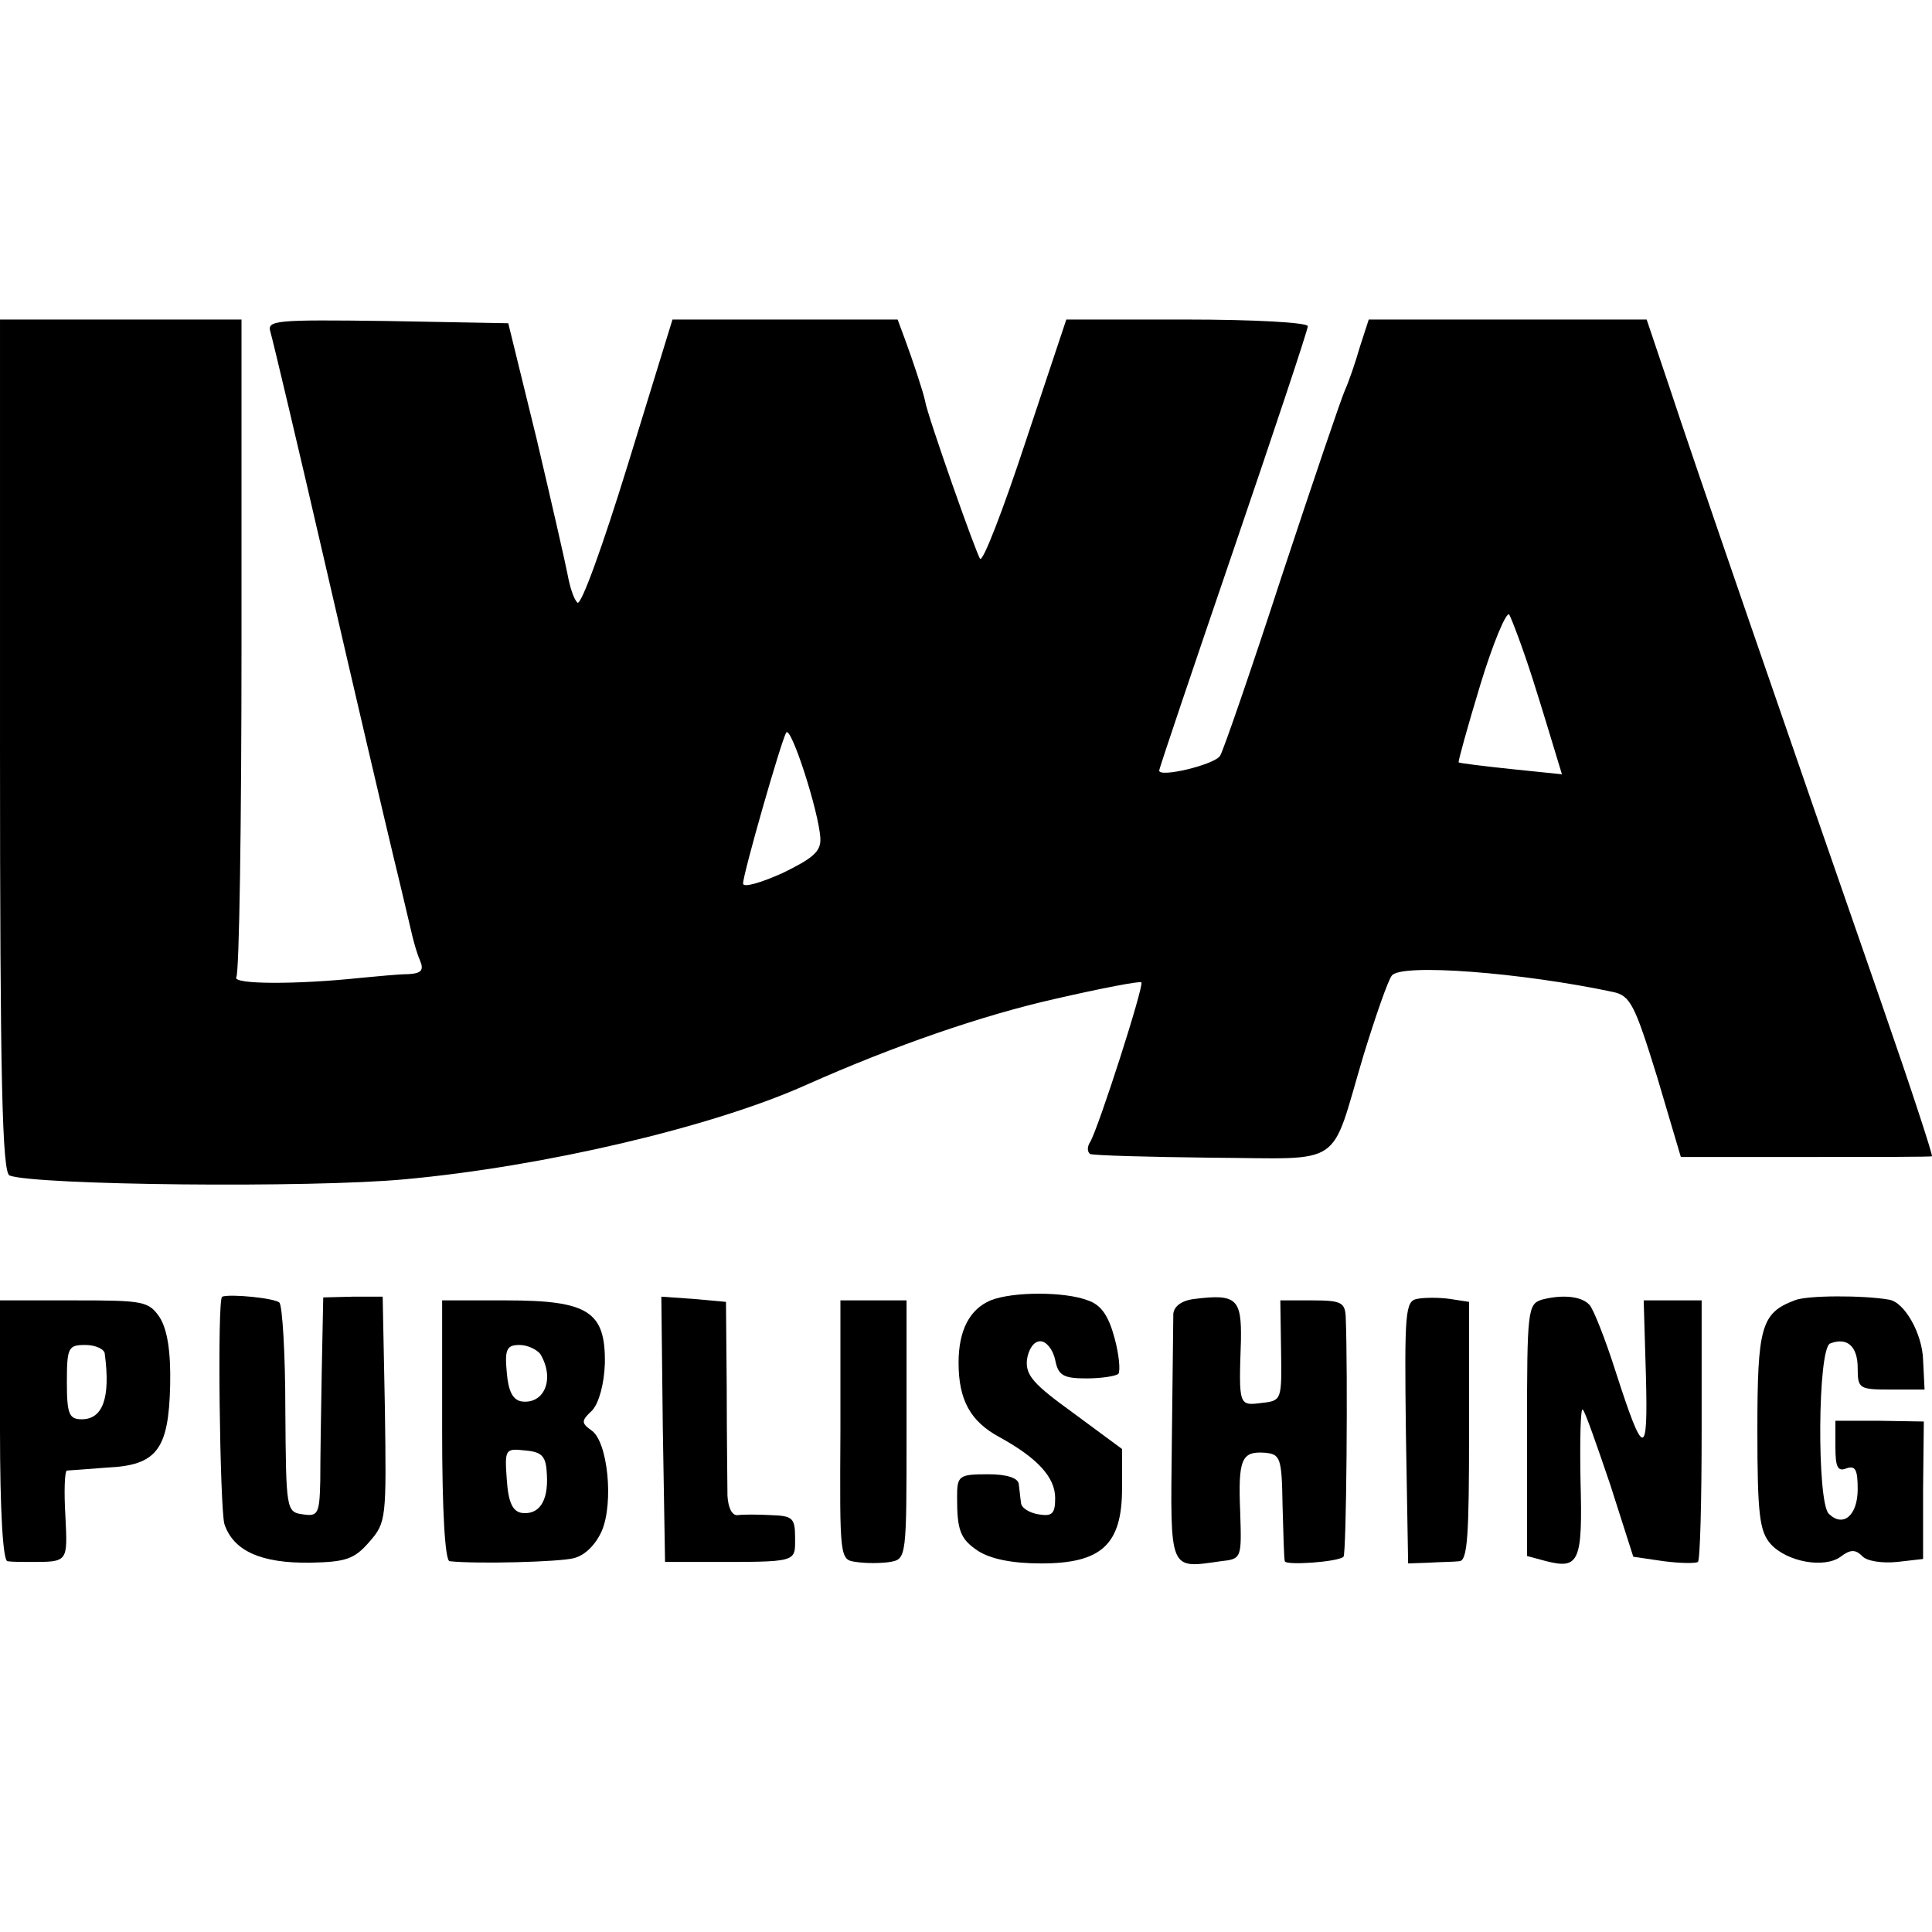 <?xml version="1.0" standalone="no"?>
<!DOCTYPE svg PUBLIC "-//W3C//DTD SVG 20010904//EN"
 "http://www.w3.org/TR/2001/REC-SVG-20010904/DTD/svg10.dtd">
<svg version="1.0" xmlns="http://www.w3.org/2000/svg"
 width="260pt" height="260pt" viewBox="0 0 260 260"
 preserveAspectRatio="xMidYMid meet">
<g transform="translate(0,260) scale(0.1,-0.1)"
fill="#000000" stroke="none">
<path d="M0 1596 c0 -450 3 -575 13 -578 36 -13 405 -17 532 -5 186 17 413 70
540 127 119 53 238 94 336 116 61 14 113 24 115 22 4 -4 -58 -197 -69 -215 -4
-6 -4 -13 0 -16 5 -2 78 -4 164 -5 181 -1 158 -16 204 138 16 52 33 101 38
107 12 17 176 4 298 -22 23 -5 29 -17 59 -114 l32 -108 169 0 c93 0 169 0 169
1 0 5 -26 85 -68 206 -121 348 -257 742 -285 828 l-31 92 -187 0 -187 0 -12
-37 c-6 -21 -15 -47 -20 -58 -5 -11 -43 -123 -85 -250 -41 -126 -79 -236 -83
-242 -7 -12 -82 -30 -82 -20 0 3 45 136 100 297 55 161 100 296 100 301 0 5
-73 9 -163 9 l-162 0 -55 -165 c-30 -91 -57 -161 -61 -157 -5 6 -71 193 -74
212 -2 11 -17 56 -27 83 l-10 27 -152 0 -151 0 -60 -195 c-33 -107 -63 -191
-68 -186 -5 5 -10 21 -13 37 -3 16 -22 99 -42 184 l-38 155 -163 3 c-152 2
-162 1 -157 -15 3 -10 37 -153 75 -318 38 -165 79 -340 91 -390 12 -49 23 -97
25 -105 2 -8 6 -23 10 -32 6 -14 2 -18 -16 -19 -13 0 -42 -3 -64 -5 -85 -9
-173 -9 -167 1 4 6 7 207 7 448 l0 437 -162 0 -163 0 0 -574z m2063 89 c14
-44 28 -91 32 -104 l7 -23 -68 7 c-38 4 -70 8 -71 9 -1 1 12 48 29 104 17 56
35 99 39 95 3 -5 18 -44 32 -88z m-959 -213 c1 -18 -10 -27 -51 -47 -29 -13
-53 -20 -53 -14 0 13 51 191 58 203 6 11 44 -106 46 -142z"/>
<path d="M299 855 c-7 -2 -3 -286 3 -306 12 -36 49 -53 116 -52 48 1 59 5 79
28 23 26 23 32 21 178 l-3 152 -40 0 -40 -1 -2 -99 c-1 -55 -2 -122 -2 -148
-1 -44 -3 -48 -23 -45 -23 3 -23 6 -24 140 0 76 -4 141 -8 145 -6 6 -66 12
-77 8z"/>
<path d="M892 677 l3 -179 55 0 c124 0 120 -1 120 32 0 27 -3 30 -32 31 -18 1
-39 1 -45 0 -8 -1 -13 10 -14 26 0 15 -1 80 -1 145 l-1 116 -44 4 -43 3 2
-178z"/>
<path d="M1333 850 c-28 -12 -43 -40 -43 -84 0 -50 16 -79 55 -100 51 -28 75
-54 75 -82 0 -21 -4 -25 -22 -22 -13 2 -24 9 -24 16 -1 6 -2 18 -3 25 -1 8
-16 13 -41 13 -40 0 -42 -2 -42 -31 0 -44 4 -56 28 -72 17 -11 46 -17 85 -17
81 0 109 25 109 101 l0 53 -65 48 c-54 39 -65 51 -63 72 2 14 9 25 18 25 8 0
17 -11 20 -25 4 -21 11 -25 42 -25 20 0 39 3 43 6 3 4 1 26 -5 48 -8 30 -18
45 -36 51 -31 12 -101 12 -131 0z"/>
<path d="M1608 852 c-18 -2 -28 -10 -29 -20 0 -9 -1 -88 -2 -174 -2 -174 -4
-169 66 -159 28 3 28 4 26 66 -3 72 2 82 33 80 21 -2 23 -6 24 -71 1 -38 2
-72 3 -75 1 -6 72 -1 79 6 4 3 6 250 3 323 -1 19 -6 22 -44 22 l-44 0 1 -67
c1 -67 1 -68 -26 -71 -31 -4 -31 -4 -28 84 1 56 -6 63 -62 56z"/>
<path d="M1907 852 c-16 -3 -17 -18 -15 -180 l3 -176 28 1 c15 1 33 1 41 2 11
1 13 34 13 175 l0 174 -26 4 c-14 2 -34 2 -44 0z"/>
<path d="M2075 851 c-19 -6 -20 -14 -20 -175 l0 -170 26 -7 c44 -11 49 -1 46
108 -1 56 0 99 3 96 3 -2 19 -48 37 -101 l31 -97 41 -6 c23 -3 43 -3 46 -1 3
3 5 83 5 179 l0 173 -39 0 -39 0 3 -101 c3 -113 -3 -112 -41 6 -14 44 -30 84
-35 89 -11 12 -37 14 -64 7z"/>
<path d="M2415 850 c-45 -17 -50 -36 -50 -175 0 -114 3 -136 18 -153 22 -24
72 -33 94 -17 13 10 20 10 29 1 6 -7 27 -10 47 -8 l35 4 0 93 1 92 -60 1 -59
0 0 -35 c0 -27 3 -34 15 -29 12 4 15 -2 15 -28 0 -36 -20 -52 -39 -33 -16 16
-15 223 2 229 23 9 37 -4 37 -33 0 -28 2 -29 45 -29 l45 0 -2 40 c-1 35 -25
78 -46 81 -34 6 -111 6 -127 -1z"/>
<path d="M0 675 c0 -109 4 -175 10 -176 6 -1 19 -1 30 -1 52 0 51 -1 48 62 -2
33 -1 60 2 61 3 0 27 2 54 4 67 3 83 24 85 111 1 46 -4 75 -14 91 -15 22 -22
23 -115 23 l-100 0 0 -175z m141 103 c8 -60 -3 -88 -31 -88 -17 0 -20 7 -20
50 0 47 2 50 25 50 14 0 26 -6 26 -12z"/>
<path d="M595 675 c0 -110 4 -175 10 -176 37 -4 147 -1 167 4 16 4 30 19 38
37 16 38 8 120 -14 135 -14 10 -14 13 1 27 9 10 16 35 17 63 1 70 -22 85 -133
85 l-86 0 0 -175z m132 103 c20 -33 6 -68 -25 -64 -12 2 -18 14 -20 39 -3 31
0 37 17 37 11 0 23 -6 28 -12z m9 -163 c2 -36 -11 -54 -34 -51 -12 2 -18 14
-20 45 -3 41 -2 42 25 39 23 -2 28 -8 29 -33z"/>
<path d="M1131 676 c-1 -174 -1 -175 21 -178 13 -2 33 -2 46 0 22 4 22 6 22
178 l0 174 -44 0 -45 0 0 -174z"/>
</g>
</svg>
